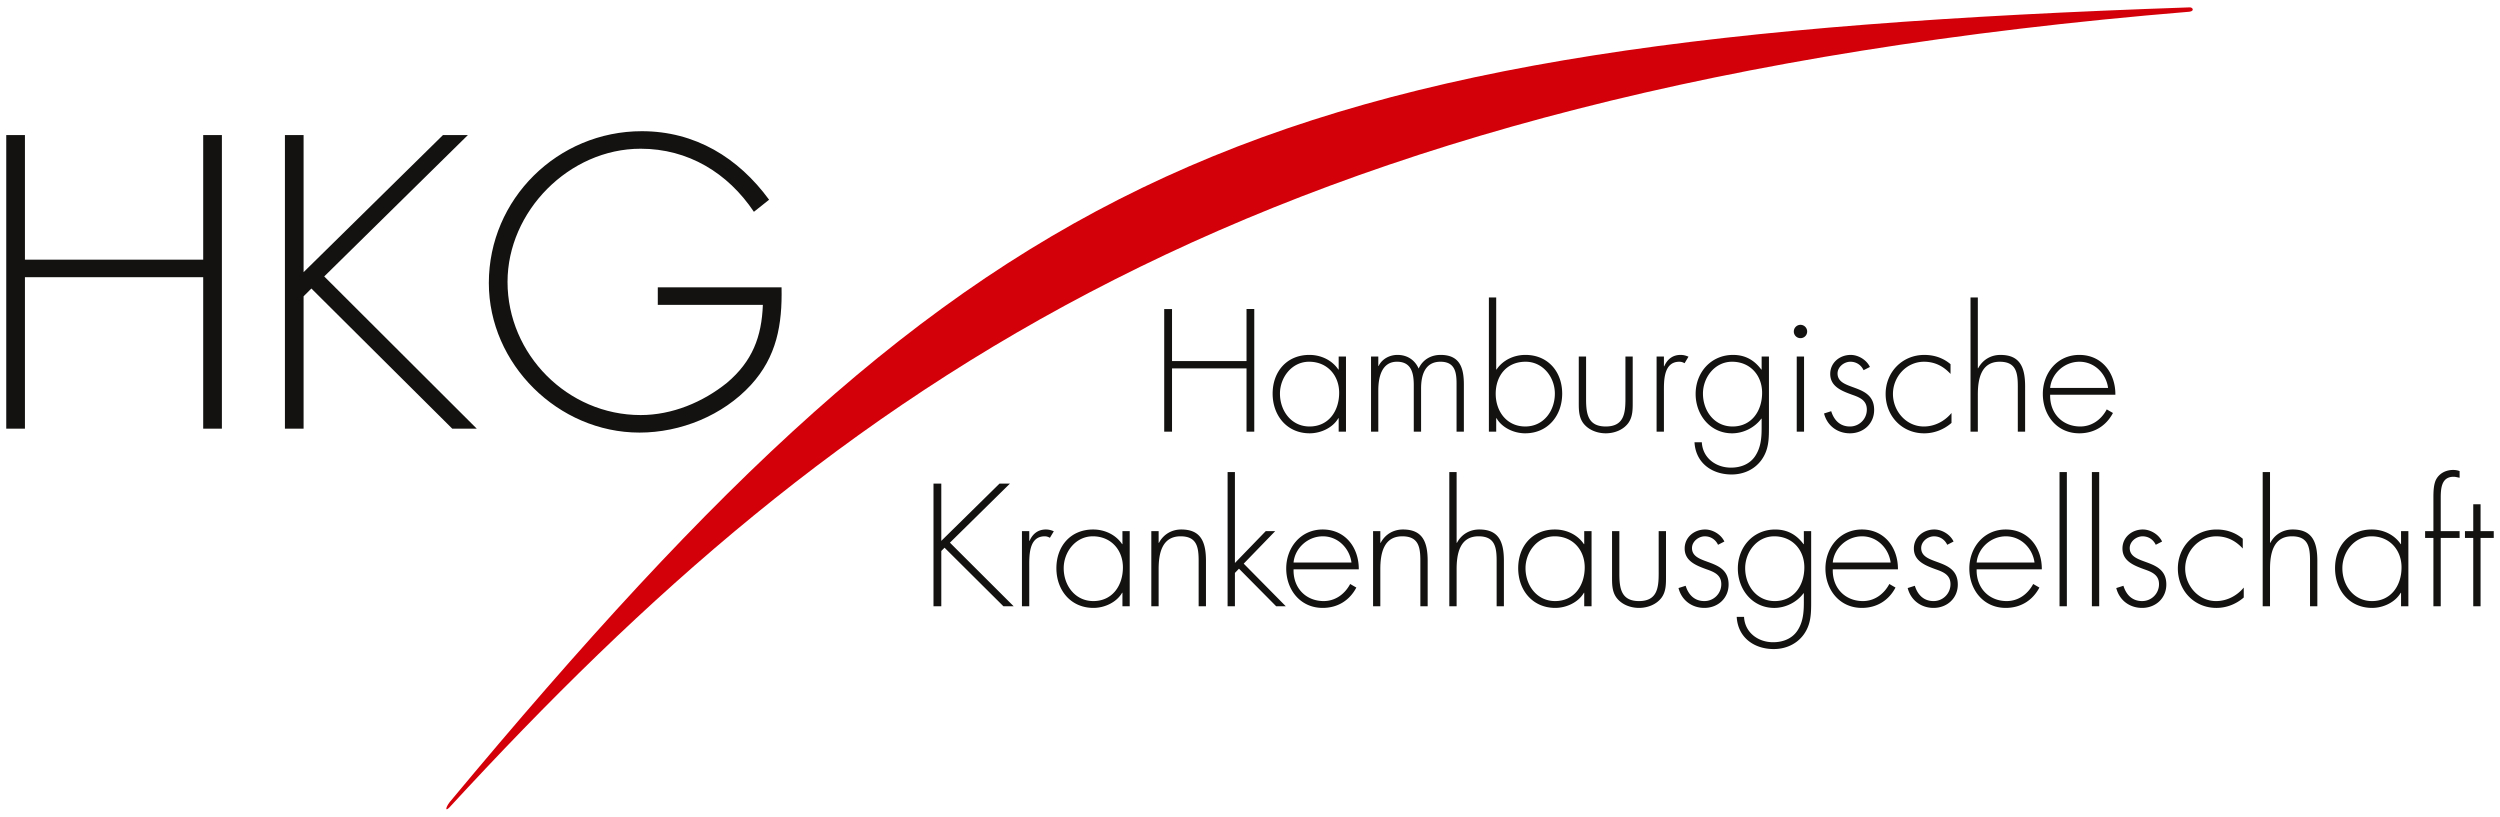 <?xml version="1.0"?>
<svg xmlns="http://www.w3.org/2000/svg" width="300" height="98" viewBox="0 0 400 130"><path fill="#131211" d="M159.922 77.044h1.666l-9.6 9.448 10.199 10.177h-1.64l-9.418-9.369-.521.52v8.85h-1.249V77.044h1.249v9.161l9.314-9.161zm4.76 9.161h.051c.469-1.092 1.324-1.82 2.599-1.82.47 0 .859.104 1.277.285l-.625 1.043c-.287-.158-.521-.236-.833-.236-2.625 0-2.468 3.28-2.468 5.05v6.143h-1.172V84.645h1.172v1.56zm16.072 10.464h-1.164v-2.16h-.052c-.886 1.536-2.811 2.421-4.58 2.421-3.646 0-5.935-2.838-5.935-6.351 0-3.515 2.263-6.194 5.881-6.194 1.85 0 3.619.832 4.634 2.342h.052v-2.082h1.164v12.024zm-10.561-6.09c0 2.759 1.823 5.259 4.738 5.259 3.072 0 4.735-2.5 4.735-5.389 0-2.785-1.898-4.973-4.813-4.973-2.759.001-4.66 2.501-4.66 5.103zm15.19-4.059h.049c.705-1.328 2.006-2.135 3.568-2.135 3.096 0 3.955 1.926 3.955 5.022v7.262h-1.171v-7.262c0-2.159-.26-3.931-2.888-3.931-3.021 0-3.514 2.812-3.514 5.259v5.934h-1.171V84.645h1.171v1.875zm12.203 3.225l4.937-5.101h1.512l-5.041 5.206 6.731 6.818h-1.535l-5.953-6.012-.65.676v5.336h-1.171V75.197h1.171v14.548zm9.385 1.016c-.078 3.046 2.03 5.077 4.814 5.077 1.873 0 3.385-1.12 4.244-2.734l.987.572c-1.093 2.082-3.018 3.254-5.388 3.254-3.565 0-5.831-2.89-5.831-6.3 0-3.356 2.316-6.245 5.831-6.245 3.646 0 5.804 2.915 5.779 6.376h-10.436zm9.264-1.093c-.284-2.213-2.106-4.191-4.58-4.191-2.446 0-4.477 1.926-4.685 4.191h9.265zm4.619-3.148h.052c.703-1.328 2.006-2.135 3.568-2.135 3.095 0 3.954 1.926 3.954 5.022v7.262h-1.17v-7.262c0-2.159-.26-3.931-2.89-3.931-3.02 0-3.515 2.812-3.515 5.259v5.934h-1.161V84.645h1.161v1.875zm12.206-11.323V86.52h.052c.703-1.328 2.006-2.135 3.568-2.135 3.095 0 3.944 1.926 3.944 5.022v7.262h-1.162v-7.262c0-2.159-.26-3.931-2.888-3.931-3.02 0-3.515 2.812-3.515 5.259v5.934h-1.17V75.197h1.171zm21.59 21.472h-1.173v-2.16h-.05c-.886 1.536-2.811 2.421-4.581 2.421-3.645 0-5.934-2.838-5.934-6.351 0-3.515 2.263-6.194 5.88-6.194 1.851 0 3.619.832 4.635 2.342h.05v-2.082h1.173v12.024zm-10.567-6.09c0 2.759 1.822 5.259 4.737 5.259 3.07 0 4.735-2.5 4.735-5.389 0-2.785-1.897-4.973-4.812-4.973-2.76.001-4.66 2.501-4.66 5.103zm22.478-5.934v7.21c0 1.224.024 2.446-.729 3.462-.833 1.092-2.24 1.613-3.593 1.613-1.354 0-2.749-.521-3.584-1.613-.754-1.016-.728-2.238-.728-3.462v-7.21h1.171v6.793c0 2.316.26 4.4 3.141 4.4 2.89 0 3.149-2.084 3.149-4.4v-6.793h1.173zm8.324 2.186c-.392-.833-1.173-1.354-2.109-1.354-1.016 0-2.057.834-2.057 1.874 0 2.891 5.857 1.484 5.857 5.83 0 2.214-1.719 3.749-3.879 3.749-2.003 0-3.644-1.223-4.136-3.176l1.144-.364c.442 1.431 1.405 2.448 2.992 2.448a2.69 2.69 0 002.709-2.708c0-1.484-1.146-1.951-2.344-2.369-1.641-.6-3.515-1.301-3.515-3.332 0-1.821 1.536-3.044 3.281-3.044 1.221 0 2.55.807 3.071 1.926l-1.014.52zm14.902 9.265c0 1.849-.052 3.515-1.197 5.103-1.119 1.535-2.89 2.316-4.79 2.316-3.148 0-5.744-1.848-5.926-5.154h1.173c.128 2.5 2.23 4.061 4.649 4.061 1.512 0 2.969-.52 3.853-1.797.936-1.378 1.067-2.939 1.067-4.554v-1.482h-.054c-1.065 1.43-2.862 2.342-4.685 2.342-3.487 0-5.822-2.942-5.822-6.3 0-3.461 2.465-6.245 5.979-6.245 1.952 0 3.409.832 4.528 2.342h.054v-2.082h1.171v11.45zm-10.558-5.517c0 2.759 1.812 5.259 4.728 5.259 3.071 0 4.738-2.5 4.738-5.389 0-2.785-1.9-4.973-4.816-4.973-2.761.001-4.65 2.501-4.65 5.103zm14.016.182c-.078 3.046 2.029 5.077 4.814 5.077 1.873 0 3.376-1.12 4.235-2.734l.987.572c-1.093 2.082-3.017 3.254-5.38 3.254-3.565 0-5.83-2.89-5.83-6.3 0-3.356 2.316-6.245 5.83-6.245 3.638 0 5.796 2.915 5.771 6.376h-10.427zm9.256-1.093c-.285-2.213-2.106-4.191-4.571-4.191-2.446 0-4.478 1.926-4.685 4.191h9.256zm9.056-2.837c-.392-.833-1.173-1.354-2.111-1.354-1.014 0-2.055.834-2.055 1.874 0 2.891 5.857 1.484 5.857 5.83 0 2.214-1.719 3.749-3.88 3.749-2.002 0-3.643-1.223-4.137-3.176l1.144-.364c.442 1.431 1.407 2.448 2.993 2.448a2.69 2.69 0 002.709-2.708c0-1.484-1.146-1.951-2.343-2.369-1.641-.6-3.515-1.301-3.515-3.332 0-1.821 1.536-3.044 3.279-3.044 1.223 0 2.552.807 3.071 1.926l-1.012.52zm4.706 3.93c-.078 3.046 2.033 5.077 4.807 5.077 1.875 0 3.384-1.12 4.242-2.734l.991.572c-1.095 2.082-3.021 3.254-5.388 3.254-3.56 0-5.822-2.89-5.822-6.3 0-3.356 2.316-6.245 5.822-6.245 3.643 0 5.804 2.915 5.776 6.376h-10.428zm9.258-1.093c-.287-2.213-2.111-4.191-4.582-4.191-2.438 0-4.468 1.926-4.677 4.191h9.259zm5.177 7.001h-1.174V75.197h1.174v21.472zm5.175 0h-1.171V75.197h1.171v21.472zm9.047-9.838c-.39-.833-1.171-1.354-2.107-1.354-1.015 0-2.056.834-2.056 1.874 0 2.891 5.855 1.484 5.855 5.83 0 2.214-1.719 3.749-3.877 3.749-2.006 0-3.638-1.223-4.132-3.176l1.146-.364c.437 1.431 1.397 2.448 2.986 2.448a2.689 2.689 0 002.706-2.708c0-1.484-1.146-1.951-2.341-2.369-1.641-.6-3.506-1.301-3.506-3.332 0-1.821 1.527-3.044 3.269-3.044 1.224 0 2.551.807 3.071 1.926l-1.014.52zm13.923.598c-1.146-1.248-2.525-1.952-4.242-1.952-2.837 0-4.972 2.421-4.972 5.153 0 2.733 2.107 5.208 4.944 5.208 1.719 0 3.333-.834 4.427-2.162v1.588c-1.226 1.066-2.762 1.666-4.375 1.666-3.565 0-6.169-2.785-6.169-6.3 0-3.487 2.654-6.245 6.195-6.245 1.562 0 2.993.469 4.191 1.482v1.562zm4.359-12.232V86.52h.051c.703-1.328 2.006-2.135 3.568-2.135 3.096 0 3.954 1.926 3.954 5.022v7.262h-1.171v-7.262c0-2.159-.261-3.931-2.889-3.931-3.02 0-3.514 2.812-3.514 5.259v5.934h-1.171V75.197h1.172zm22.139 21.472h-1.173v-2.16h-.051c-.886 1.536-2.811 2.421-4.571 2.421-3.646 0-5.936-2.838-5.936-6.351 0-3.515 2.264-6.194 5.882-6.194 1.841 0 3.61.832 4.625 2.342h.051v-2.082h1.173v12.024zm-10.561-6.09c0 2.759 1.823 5.259 4.738 5.259 3.062 0 4.728-2.5 4.728-5.389 0-2.785-1.897-4.973-4.806-4.973-2.759.001-4.66 2.501-4.66 5.103zm15.738 6.09h-1.173V85.738h-1.327v-1.094h1.327v-5.388c0-.885.027-2.161.47-2.94.545-.964 1.587-1.458 2.68-1.458.365 0 .703.051 1.041.181v1.067c-.312-.051-.623-.155-.961-.155-2.032 0-2.057 2.031-2.057 3.54v5.153h3.018v1.094h-3.018v10.931zm6.373 0h-1.171V85.738h-1.327v-1.094h1.327V80.35h1.171v4.295H399v1.094h-2.109v10.93zM199.444 57.44v-8.328h1.24v19.625h-1.24V58.612h-11.92v10.125h-1.25V49.112h1.25v8.328h11.92zm15.914 11.297h-1.17v-2.16h-.053c-.884 1.536-2.811 2.42-4.581 2.42-3.642 0-5.932-2.837-5.932-6.35 0-3.514 2.263-6.195 5.882-6.195 1.847 0 3.615.833 4.631 2.343h.053v-2.082h1.17v12.024zm-10.564-6.09c0 2.758 1.819 5.258 4.733 5.258 3.073 0 4.739-2.5 4.739-5.388 0-2.786-1.9-4.973-4.815-4.973-2.757 0-4.657 2.5-4.657 5.103zm15.734-4.425h.05c.548-1.119 1.746-1.77 3.02-1.77 1.535 0 2.76.78 3.387 2.186.648-1.431 1.974-2.186 3.511-2.186 3.099 0 3.723 2.107 3.723 4.737v7.548h-1.17v-7.706c0-1.847-.287-3.487-2.576-3.487-2.501 0-3.099 2.187-3.099 4.269v6.924h-1.17v-7.418c0-1.874-.34-3.775-2.684-3.775-2.522 0-2.991 2.629-2.991 4.582v6.611h-1.164V56.713h1.164v1.509zm17.694-10.958h1.171v11.531h.051c1.009-1.51 2.776-2.343 4.625-2.343 3.591 0 5.881 2.681 5.881 6.195 0 3.513-2.29 6.35-5.932 6.35-1.771 0-3.698-.884-4.574-2.42h-.051v2.16h-1.171V47.264zm10.556 15.383c0-2.629-1.9-5.103-4.683-5.103-3.046 0-4.781 2.265-4.781 5.128 0 2.811 1.76 5.232 4.729 5.232 2.94.001 4.735-2.499 4.735-5.257zm12.456-5.934v7.209c0 1.222.024 2.445-.729 3.462-.824 1.092-2.228 1.613-3.583 1.613-1.354 0-2.757-.521-3.592-1.613-.754-1.017-.727-2.24-.727-3.462v-7.209h1.17v6.792c0 2.317.26 4.4 3.148 4.4 2.891 0 3.148-2.083 3.148-4.4v-6.792h1.165zm4.995 1.561h.05c.468-1.093 1.327-1.822 2.605-1.822.468 0 .855.103 1.274.287l-.626 1.041c-.286-.157-.521-.235-.832-.235-2.63 0-2.472 3.279-2.472 5.05v6.143h-1.173V56.713h1.173v1.561zm16.801 9.89c0 1.848-.051 3.514-1.197 5.101-1.119 1.537-2.879 2.318-4.779 2.318-3.149 0-5.753-1.849-5.934-5.155h1.171c.13 2.499 2.238 4.06 4.658 4.06 1.511 0 2.962-.519 3.843-1.796.938-1.379 1.068-2.94 1.068-4.554v-1.484h-.053c-1.066 1.432-2.854 2.343-4.677 2.343-3.486 0-5.83-2.94-5.83-6.299 0-3.461 2.472-6.246 5.986-6.246 1.951 0 3.4.833 4.521 2.343h.053v-2.082h1.17v11.451zm-10.556-5.517c0 2.758 1.82 5.258 4.735 5.258 3.062 0 4.729-2.5 4.729-5.388 0-2.786-1.898-4.973-4.808-4.973-2.758 0-4.656 2.5-4.656 5.103zm16.672-9.943c0 .599-.471 1.068-1.07 1.068a1.055 1.055 0 01-1.065-1.068 1.07 1.07 0 011.065-1.066 1.072 1.072 0 011.07 1.066zm-.498 16.033h-1.171V56.713h1.171v12.024zm9.524-9.84c-.389-.832-1.17-1.353-2.106-1.353-1.016 0-2.057.834-2.057 1.875 0 2.89 5.855 1.483 5.855 5.831 0 2.211-1.719 3.747-3.877 3.747-2.005 0-3.646-1.222-4.139-3.175l1.146-.364c.443 1.43 1.403 2.447 2.992 2.447a2.689 2.689 0 002.706-2.708c0-1.483-1.146-1.952-2.341-2.369-1.641-.599-3.514-1.3-3.514-3.332 0-1.821 1.535-3.044 3.278-3.044 1.224 0 2.55.807 3.071 1.926l-1.014.519zm13.915.6c-1.146-1.248-2.526-1.952-4.242-1.952-2.837 0-4.972 2.421-4.972 5.154s2.108 5.207 4.945 5.207c1.718 0 3.331-.834 4.424-2.161v1.588c-1.225 1.067-2.76 1.666-4.374 1.666-3.563 0-6.166-2.785-6.166-6.299 0-3.487 2.652-6.246 6.193-6.246 1.562 0 2.994.469 4.191 1.483v1.56zm4.367-12.233v11.323h.052c.703-1.327 2.005-2.134 3.56-2.134 3.095 0 3.954 1.926 3.954 5.023v7.262h-1.17v-7.262c0-2.16-.261-3.931-2.89-3.931-3.011 0-3.506 2.812-3.506 5.258v5.935h-1.17V47.264h1.17zm11.571 15.564c-.077 3.046 2.031 5.077 4.815 5.077 1.874 0 3.383-1.12 4.241-2.734l.992.573c-1.096 2.082-3.021 3.253-5.389 3.253-3.567 0-5.831-2.889-5.831-6.299 0-3.357 2.316-6.246 5.831-6.246 3.643 0 5.805 2.915 5.777 6.376h-10.436zm9.268-1.092c-.288-2.212-2.108-4.191-4.583-4.191-2.445 0-4.476 1.926-4.685 4.191h9.268z"/><path fill="#D30009" d="M71.952 128.001C157.253 25.591 199.186 6.059 350.376.845c.479-.004.779.586-.067.698-149.896 12.364-215.94 59.473-278.442 127.352-.677.659-.562-.049.085-.894z"/><path fill="#131211" d="M32.512 41.218V21.282h2.991v46.976h-2.991V44.022H3.99v24.235H1V21.282h2.99v19.936h28.522zM70.87 21.282h3.987L51.876 43.897l24.41 24.36h-3.92L49.821 45.829l-1.247 1.245v21.183h-2.986V21.282h2.986v21.93l22.296-21.93zm54.179 24.36c.125 5.918-.748 11.09-4.922 15.637-4.482 4.86-11.21 7.601-17.81 7.601-13.017 0-24.103-10.965-24.103-23.924 0-13.458 11.023-24.298 24.476-24.298 8.532 0 15.442 4.236 20.365 10.965l-2.43 1.932c-4.174-6.23-10.524-10.093-18.121-10.093-11.459 0-21.299 10.03-21.299 21.307 0 11.587 9.591 21.307 21.299 21.307 5.042 0 9.964-2.056 13.823-5.171 4.05-3.426 5.544-7.352 5.731-12.46h-16.812v-2.803h19.803z"/></svg>
